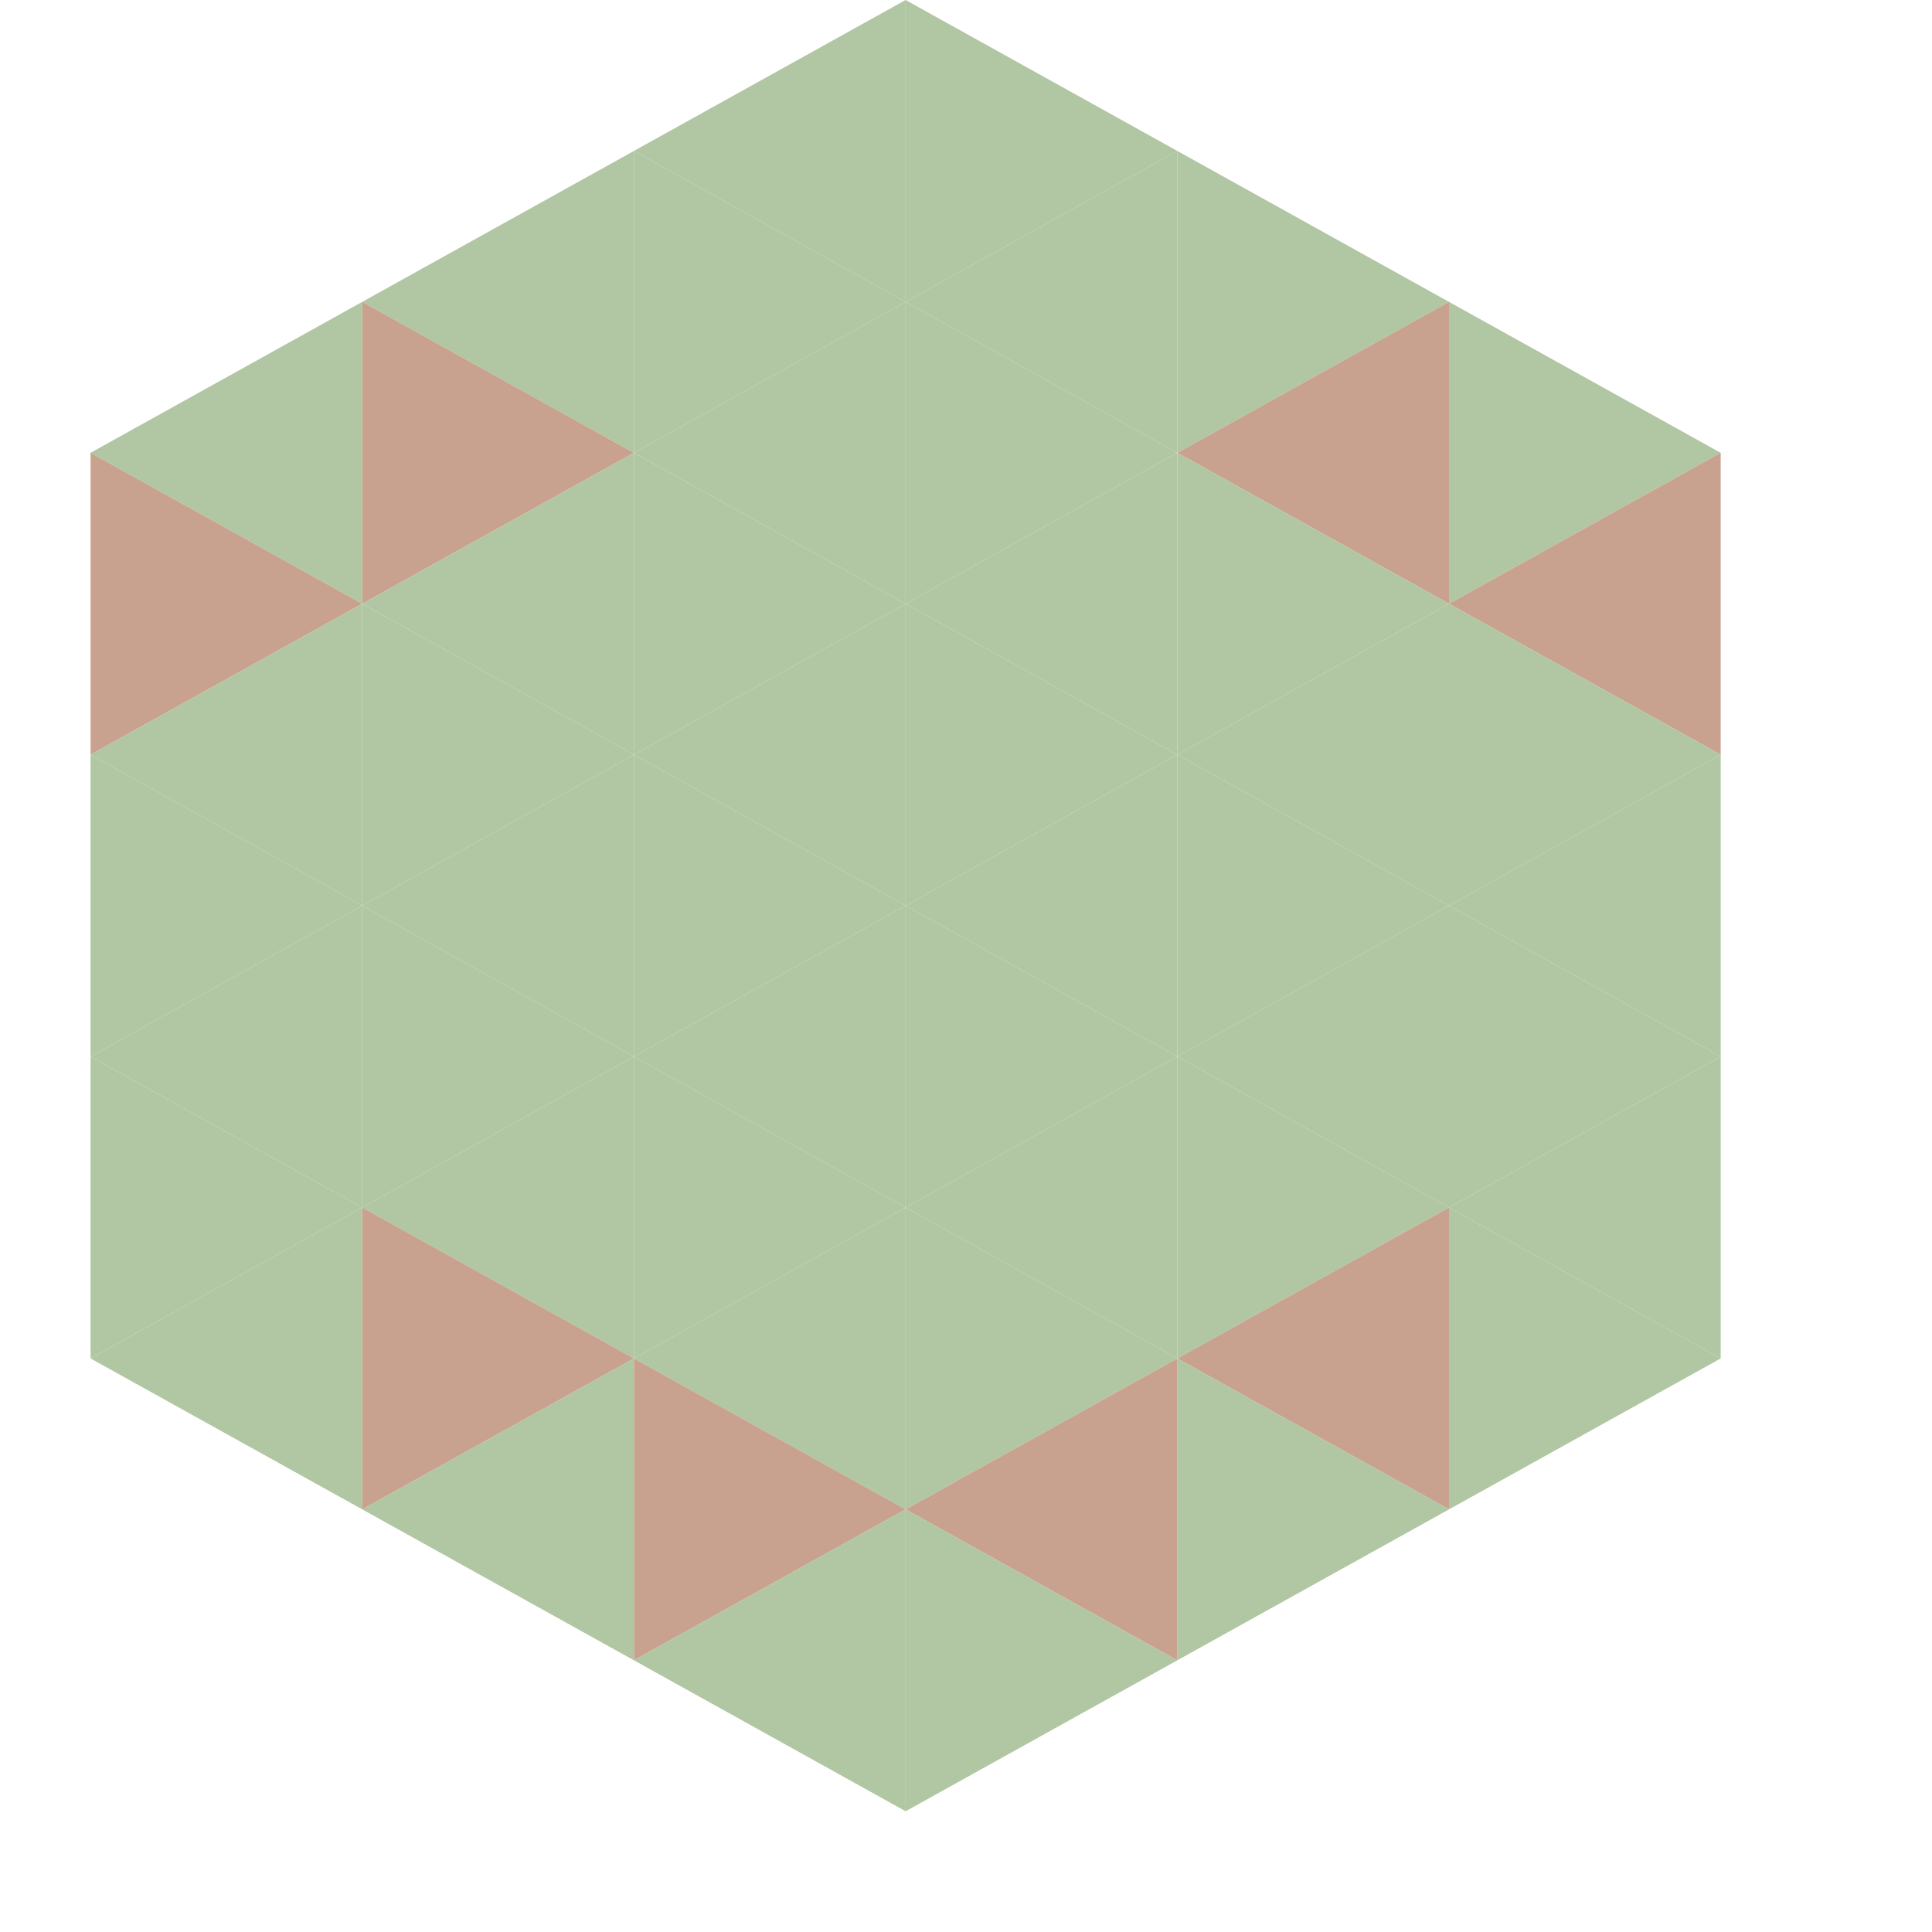 <?xml version="1.0"?>
<!-- Generated by SVGo -->
<svg width="64" height="64"
     xmlns="http://www.w3.org/2000/svg"
     xmlns:xlink="http://www.w3.org/1999/xlink">
<polygon points="12,10 3,15 12,20" style="fill:rgb(177,198,162)" />
<polygon points="48,10 57,15 48,20" style="fill:rgb(177,198,162)" />
<polygon points="3,15 12,20 3,25" style="fill:rgb(200,162,142)" />
<polygon points="57,15 48,20 57,25" style="fill:rgb(200,162,142)" />
<polygon points="12,20 3,25 12,30" style="fill:rgb(177,198,162)" />
<polygon points="48,20 57,25 48,30" style="fill:rgb(177,198,162)" />
<polygon points="3,25 12,30 3,35" style="fill:rgb(177,198,162)" />
<polygon points="57,25 48,30 57,35" style="fill:rgb(177,198,162)" />
<polygon points="12,30 3,35 12,40" style="fill:rgb(177,198,162)" />
<polygon points="48,30 57,35 48,40" style="fill:rgb(177,198,162)" />
<polygon points="3,35 12,40 3,45" style="fill:rgb(177,198,162)" />
<polygon points="57,35 48,40 57,45" style="fill:rgb(177,198,162)" />
<polygon points="12,40 3,45 12,50" style="fill:rgb(177,198,162)" />
<polygon points="48,40 57,45 48,50" style="fill:rgb(177,198,162)" />
<polygon points="3,45 12,50 3,55" style="fill:rgb(255,255,255); fill-opacity:0" />
<polygon points="57,45 48,50 57,55" style="fill:rgb(255,255,255); fill-opacity:0" />
<polygon points="12,0 21,5 12,10" style="fill:rgb(255,255,255); fill-opacity:0" />
<polygon points="48,0 39,5 48,10" style="fill:rgb(255,255,255); fill-opacity:0" />
<polygon points="21,5 12,10 21,15" style="fill:rgb(177,198,162)" />
<polygon points="39,5 48,10 39,15" style="fill:rgb(177,198,162)" />
<polygon points="12,10 21,15 12,20" style="fill:rgb(200,162,142)" />
<polygon points="48,10 39,15 48,20" style="fill:rgb(200,162,142)" />
<polygon points="21,15 12,20 21,25" style="fill:rgb(177,198,162)" />
<polygon points="39,15 48,20 39,25" style="fill:rgb(177,198,162)" />
<polygon points="12,20 21,25 12,30" style="fill:rgb(177,198,162)" />
<polygon points="48,20 39,25 48,30" style="fill:rgb(177,198,162)" />
<polygon points="21,25 12,30 21,35" style="fill:rgb(177,198,162)" />
<polygon points="39,25 48,30 39,35" style="fill:rgb(177,198,162)" />
<polygon points="12,30 21,35 12,40" style="fill:rgb(177,198,162)" />
<polygon points="48,30 39,35 48,40" style="fill:rgb(177,198,162)" />
<polygon points="21,35 12,40 21,45" style="fill:rgb(177,198,162)" />
<polygon points="39,35 48,40 39,45" style="fill:rgb(177,198,162)" />
<polygon points="12,40 21,45 12,50" style="fill:rgb(200,162,142)" />
<polygon points="48,40 39,45 48,50" style="fill:rgb(200,162,142)" />
<polygon points="21,45 12,50 21,55" style="fill:rgb(177,198,162)" />
<polygon points="39,45 48,50 39,55" style="fill:rgb(177,198,162)" />
<polygon points="30,0 21,5 30,10" style="fill:rgb(177,198,162)" />
<polygon points="30,0 39,5 30,10" style="fill:rgb(177,198,162)" />
<polygon points="21,5 30,10 21,15" style="fill:rgb(177,198,162)" />
<polygon points="39,5 30,10 39,15" style="fill:rgb(177,198,162)" />
<polygon points="30,10 21,15 30,20" style="fill:rgb(177,198,162)" />
<polygon points="30,10 39,15 30,20" style="fill:rgb(177,198,162)" />
<polygon points="21,15 30,20 21,25" style="fill:rgb(177,198,162)" />
<polygon points="39,15 30,20 39,25" style="fill:rgb(177,198,162)" />
<polygon points="30,20 21,25 30,30" style="fill:rgb(177,198,162)" />
<polygon points="30,20 39,25 30,30" style="fill:rgb(177,198,162)" />
<polygon points="21,25 30,30 21,35" style="fill:rgb(177,198,162)" />
<polygon points="39,25 30,30 39,35" style="fill:rgb(177,198,162)" />
<polygon points="30,30 21,35 30,40" style="fill:rgb(177,198,162)" />
<polygon points="30,30 39,35 30,40" style="fill:rgb(177,198,162)" />
<polygon points="21,35 30,40 21,45" style="fill:rgb(177,198,162)" />
<polygon points="39,35 30,40 39,45" style="fill:rgb(177,198,162)" />
<polygon points="30,40 21,45 30,50" style="fill:rgb(177,198,162)" />
<polygon points="30,40 39,45 30,50" style="fill:rgb(177,198,162)" />
<polygon points="21,45 30,50 21,55" style="fill:rgb(200,162,142)" />
<polygon points="39,45 30,50 39,55" style="fill:rgb(200,162,142)" />
<polygon points="30,50 21,55 30,60" style="fill:rgb(177,198,162)" />
<polygon points="30,50 39,55 30,60" style="fill:rgb(177,198,162)" />
<polygon points="21,55 30,60 21,65" style="fill:rgb(255,255,255); fill-opacity:0" />
<polygon points="39,55 30,60 39,65" style="fill:rgb(255,255,255); fill-opacity:0" />
</svg>
